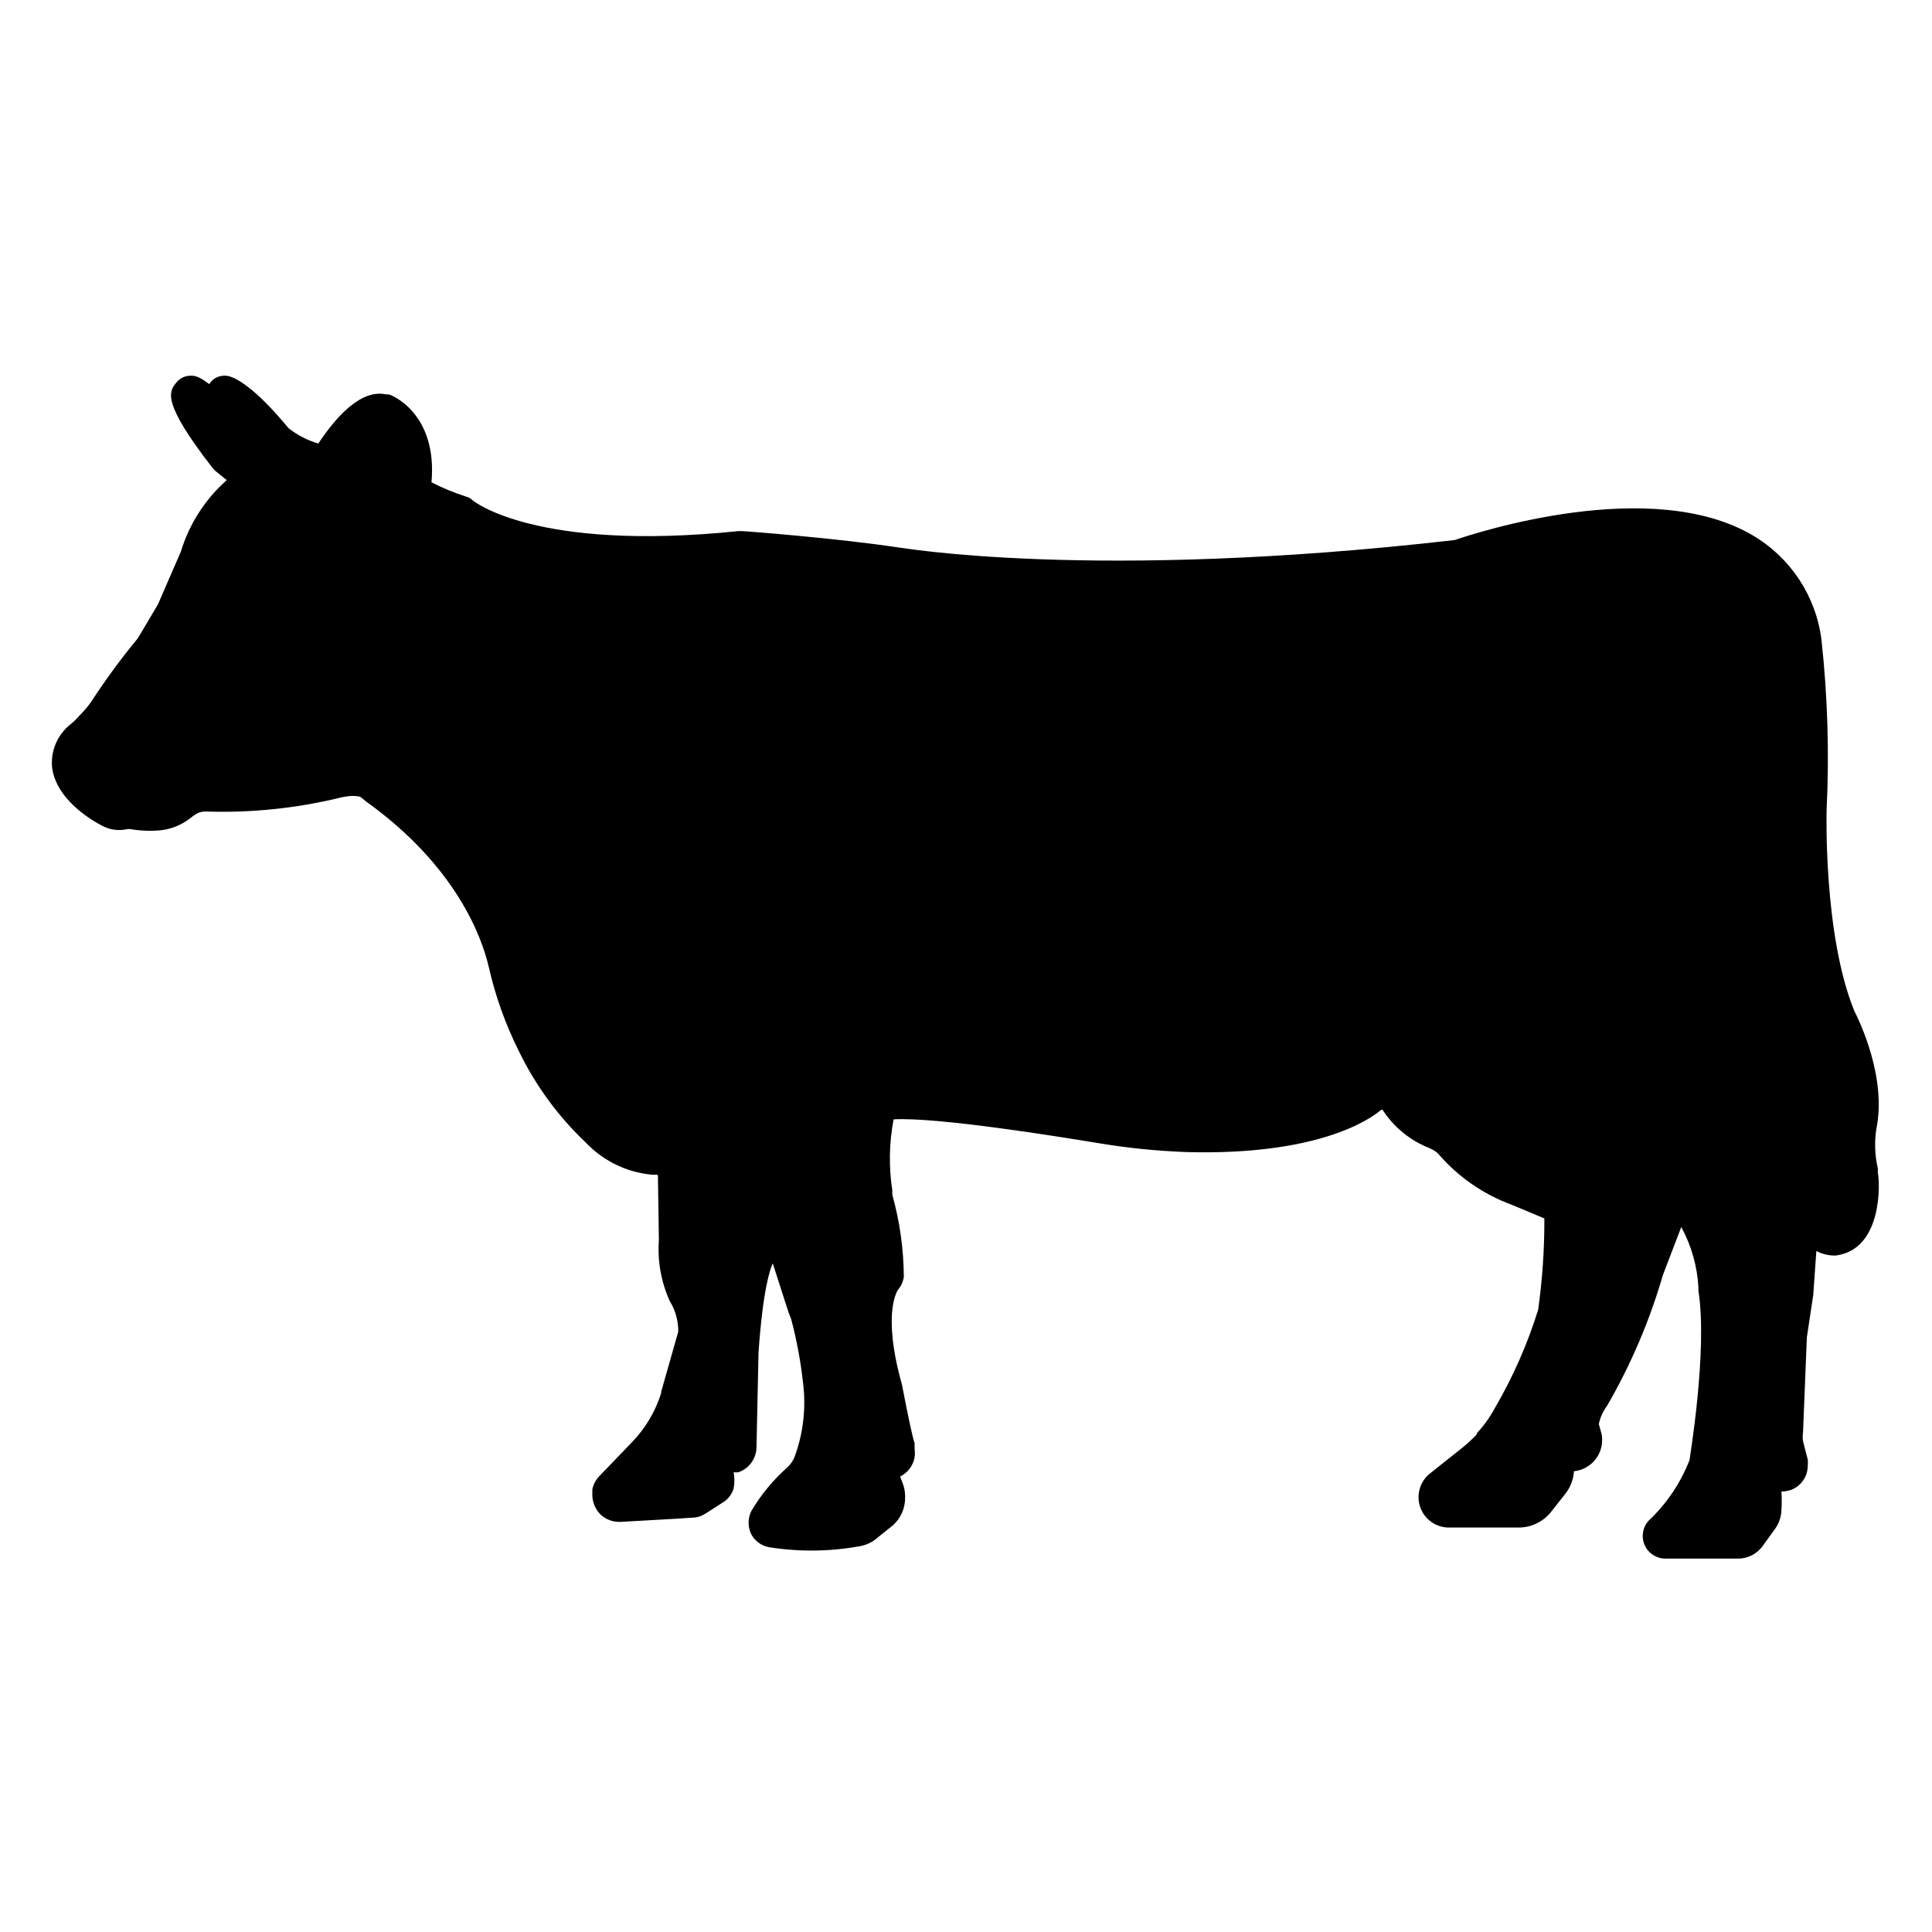 <?xml version="1.0" encoding="UTF-8"?>
<!-- Uploaded to: SVG Repo, www.svgrepo.com, Generator: SVG Repo Mixer Tools -->
<svg fill="#000000" width="800px" height="800px" version="1.1" viewBox="144 144 512 512" xmlns="http://www.w3.org/2000/svg">
 <path d="m630.49 476.73c-1.789 0.055-3.562-0.363-5.137-1.211l-0.824 11.672-1.695 11.238-1.016 25.238v0.004c-0.117 0.754-0.117 1.52 0 2.273l1.258 4.844v0.004c0.047 0.547 0.047 1.098 0 1.645-0.008 2.836-1.758 5.375-4.406 6.394-0.828 0.285-1.695 0.434-2.566 0.438 0.102 1.613 0.102 3.231 0 4.844-0.039 1.73-0.578 3.414-1.551 4.844l-3.488 4.844c-1.516 2.039-3.902 3.242-6.445 3.246h-19.277c-2.383-0.004-4.539-1.414-5.496-3.598-0.953-2.184-0.527-4.727 1.086-6.477 4.75-4.477 8.441-9.953 10.805-16.035 0-0.242 4.844-29.066 2.375-44.762h-0.004c-0.023-0.289-0.023-0.582 0-0.871-0.293-5.652-1.852-11.164-4.551-16.133l-4.844 12.645h-0.004c-3.508 12.137-8.488 23.801-14.82 34.734-1.078 1.434-1.824 3.086-2.184 4.844l0.582 2.082c0.223 0.703 0.32 1.441 0.293 2.18-0.004 4.254-3.231 7.812-7.461 8.234-0.145 2.148-0.922 4.203-2.231 5.91l-3.828 4.844h0.004c-2.062 2.613-5.199 4.148-8.527 4.168h-18.504c-3.406 0.027-6.457-2.094-7.621-5.293-1.164-3.195-0.188-6.781 2.438-8.949l8.527-6.781h-0.004c1.402-1.125 2.731-2.34 3.973-3.633v-0.293c1.898-2.043 3.527-4.32 4.844-6.781 4.777-8.195 8.613-16.906 11.434-25.965 1.129-8.023 1.68-16.121 1.648-24.223l-8.672-3.633c-7.5-2.746-14.168-7.367-19.379-13.418-0.289-0.312-0.613-0.59-0.969-0.824-0.801-0.48-1.645-0.883-2.516-1.211-4.641-2.062-8.578-5.43-11.336-9.688h-0.387c-3.195 2.762-17.148 12.109-51.496 11.191v-0.004c-7.977-0.281-15.922-1.094-23.789-2.422-9.688-1.598-42.195-6.879-53.918-6.25h0.004c-1.188 6.219-1.305 12.59-0.34 18.848-0.023 0.387-0.023 0.773 0 1.16 1.973 7.066 3 14.367 3.051 21.703-0.172 1.25-0.691 2.426-1.5 3.391 0 0-4.457 5.766 1.016 25.238 1.258 6.637 2.809 14.145 3.344 15.5v0.535c0.016 0.258 0.016 0.52 0 0.777v0.289c0.297 1.973-0.289 3.973-1.598 5.473-0.621 0.727-1.379 1.32-2.231 1.746 0.152 0.531 0.348 1.051 0.582 1.551 0.469 1.137 0.715 2.356 0.727 3.582v0.633c-0.02 2.738-1.199 5.344-3.246 7.168l-4.457 3.586c-1.23 1-2.699 1.664-4.262 1.938-7.922 1.445-16.027 1.543-23.98 0.289-2.074-0.336-3.867-1.629-4.844-3.488-0.922-1.91-0.922-4.141 0-6.055 2.586-4.398 5.856-8.355 9.688-11.723 0.738-0.723 1.328-1.574 1.746-2.519 2.387-6.383 3.168-13.25 2.277-20.008-0.621-5.606-1.656-11.16-3.102-16.613-0.484-1.156-0.906-2.336-1.262-3.539l-3.633-11.289c-0.68 1.406-2.617 6.879-3.777 23.688l-0.531 25.047v0.004c-0.047 3.012-1.988 5.672-4.848 6.637h-1.211c0.27 1.422 0.27 2.887 0 4.309-0.445 1.418-1.348 2.644-2.566 3.488l-4.844 3.102-0.484 0.289c-0.93 0.531-1.98 0.816-3.051 0.824l-4.41 0.289-14.531 0.824c-2.008 0.117-3.973-0.602-5.426-1.984-1.477-1.508-2.25-3.562-2.133-5.668v-0.969c0.289-1.355 0.965-2.598 1.938-3.586l8.527-8.863c3.559-3.664 6.211-8.109 7.75-12.984 0-0.727 0.387-1.5 0.582-2.375l3.973-13.996c0.027-2.84-0.746-5.625-2.231-8.043-2.305-5.066-3.305-10.629-2.906-16.18l-0.242-16.277v-0.68c0-0.68-0.582-0.242-1.984-0.438v0.004c-6.121-0.66-11.848-3.336-16.277-7.606l-0.871-0.871v-0.004c-7.324-6.938-13.328-15.145-17.73-24.219-3.586-7.172-6.289-14.754-8.043-22.574-1.742-7.363-8.379-26.352-32.457-43.598l-1.551-1.258v-0.004c-1.309-0.273-2.66-0.273-3.973 0-0.574 0.066-1.141 0.18-1.695 0.34-11.508 2.766-23.34 3.973-35.168 3.582-0.938-0.051-1.867 0.184-2.664 0.68-0.59 0.371-1.156 0.777-1.695 1.211-2.277 1.746-4.996 2.82-7.848 3.102-2.652 0.227-5.324 0.113-7.945-0.34h-0.633c-2.422 0.574-4.969 0.191-7.121-1.066-5.57-3.004-12.301-8.527-12.934-15.598-0.297-4.254 1.516-8.383 4.844-11.047 0.82-0.664 1.578-1.391 2.277-2.18l1.258-1.355h0.004c0.844-0.898 1.605-1.871 2.277-2.906 3.711-5.68 7.738-11.145 12.062-16.375l5.328-8.961 6.106-14.047-0.004-0.004c2.227-7.312 6.434-13.871 12.16-18.938l-3.004-2.422v-0.004c-0.281-0.25-0.543-0.523-0.773-0.82-13.562-17.441-11.48-20.199-9.688-22.477l-0.004-0.004c0.938-1.246 2.414-1.969 3.973-1.938 0.871 0 1.984 0 4.844 2.227l0.004 0.004c0.348-0.586 0.828-1.082 1.402-1.453 1.145-0.75 2.555-0.977 3.875-0.633 1.695 0.438 6.59 2.664 15.742 13.758l0.004 0.004c2.352 1.84 5.031 3.223 7.894 4.066 4.262-6.441 11.047-14.531 17.926-13.031h0.68c0.531 0 13.031 4.844 11.383 23.301 2.938 1.516 6 2.781 9.156 3.781 0.695 0.188 1.328 0.555 1.84 1.062 0 0 16.422 13.66 70.387 8.09h0.824c1.066 0 25.625 1.938 41.371 4.312 0.629 0 51.543 9.059 147.56-1.938 5.812-1.984 52.172-17.102 79.059-1.211 10.012 5.91 16.719 16.125 18.164 27.66 1.633 14.977 2.09 30.055 1.359 45.102 0 0-0.922 33.086 7.363 53.289 1.113 2.18 8.672 17.488 5.812 31.246-0.527 3.449-0.395 6.965 0.387 10.367 0.047 0.383 0.047 0.773 0 1.16 0.582 2.328 1.406 20.395-11.141 21.996z"/>
</svg>